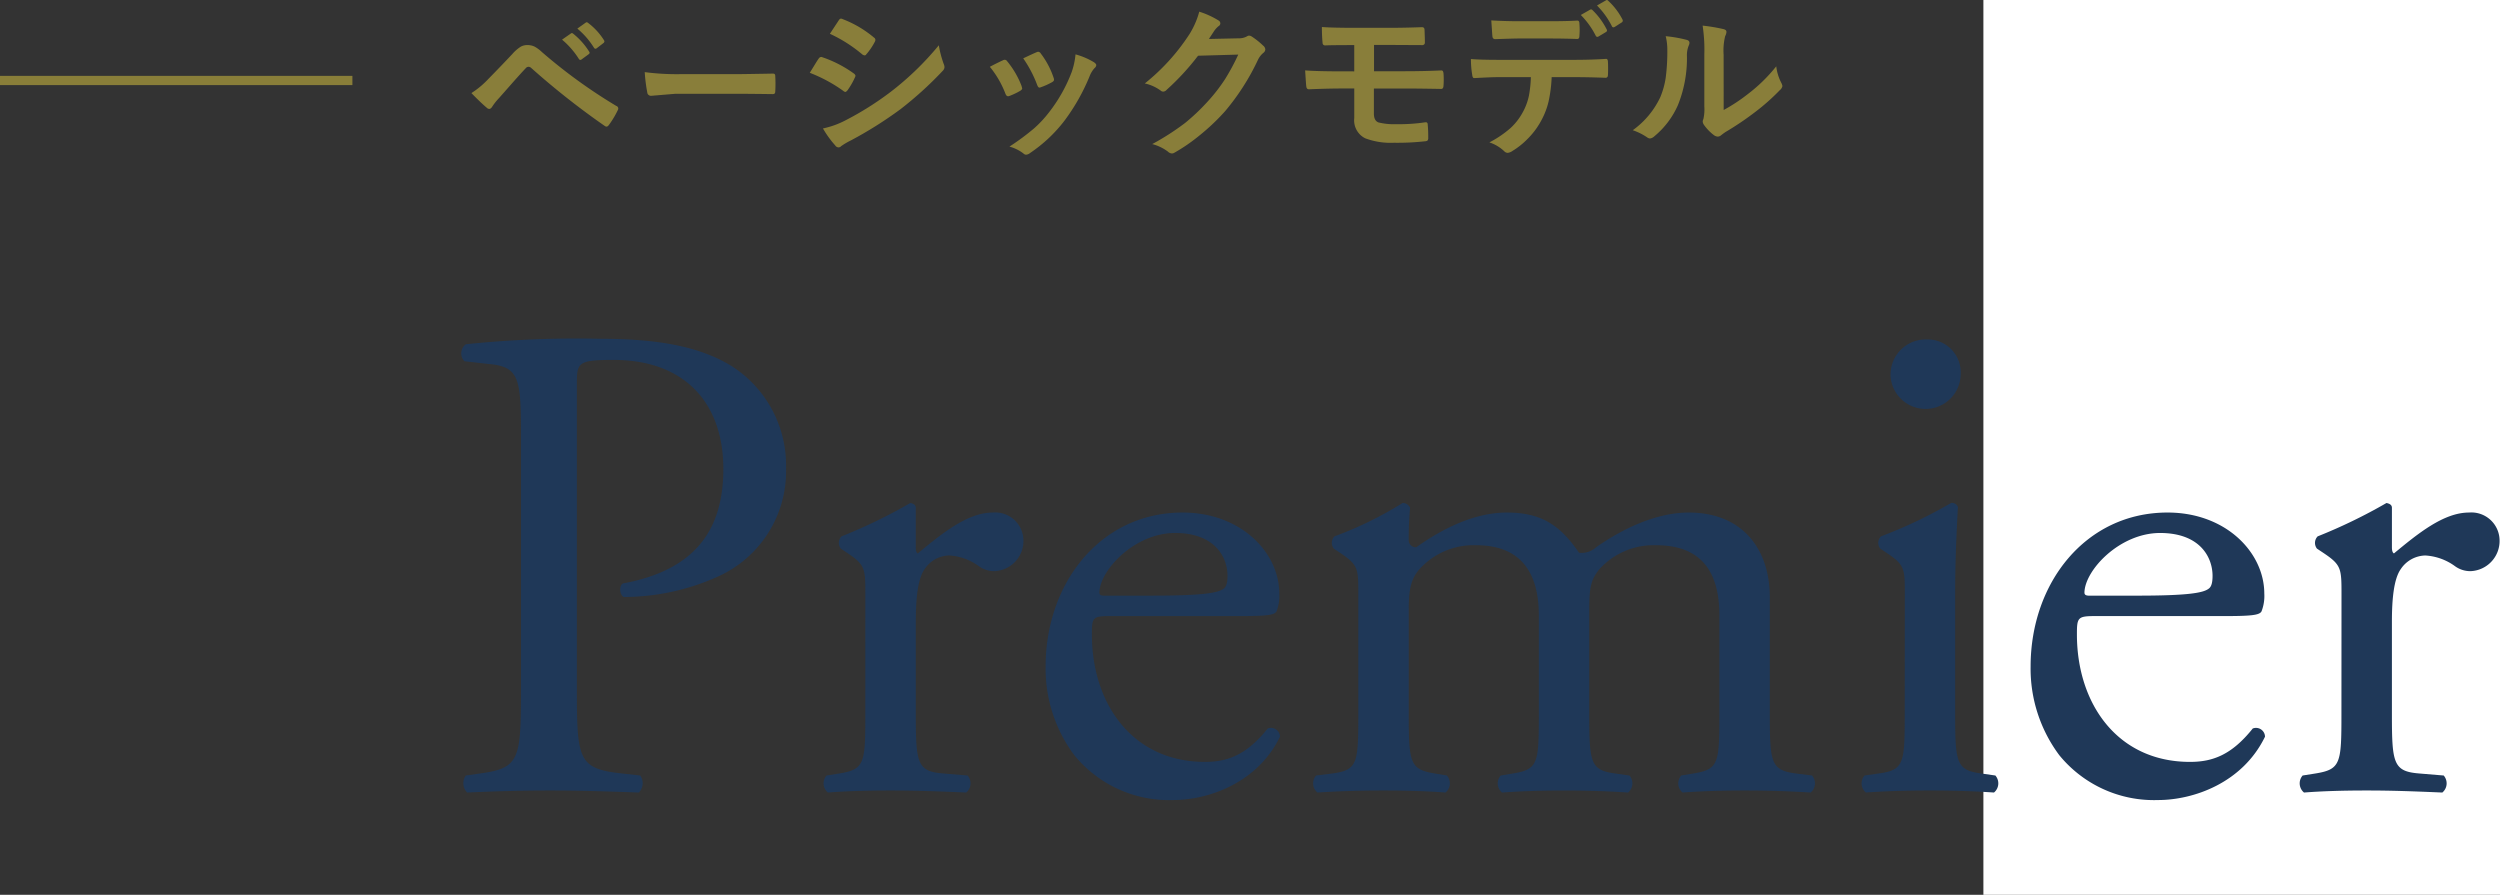 <svg xmlns="http://www.w3.org/2000/svg" xmlns:xlink="http://www.w3.org/1999/xlink" width="271" height="97" viewBox="0 0 271 97">
  <rect x="0" y="0" width="271" height="97" fill="#333333" stroke="none"/>
  <defs>
    <clipPath id="clip-path">
      <rect id="長方形_56" data-name="長方形 56" width="220.953" height="50" fill="#1f3858"/>
    </clipPath>
  </defs>
  <g id="グループ_532" data-name="グループ 532" transform="translate(-83 -2911)">
    <rect id="長方形_631" data-name="長方形 631" width="56" height="97" transform="translate(298 2911)" fill="#fff"/>
    <g id="グループ_529" data-name="グループ 529" transform="translate(0 -0.276)">
      <g id="グループ_526" data-name="グループ 526">
        <path id="パス_1039" data-name="パス 1039" d="M1.1-5.634A9.6,9.6,0,0,0,2.936-7.163Q4.3-8.552,5.546-9.879a4.185,4.185,0,0,1,.914-.791,1.45,1.45,0,0,1,.7-.167,1.75,1.75,0,0,1,.791.167,3.75,3.75,0,0,1,.773.571A56.768,56.768,0,0,0,16.8-4.245a.307.307,0,0,1,.22.281.4.4,0,0,1-.062.2A9.843,9.843,0,0,1,16.022-2.2q-.141.2-.272.2a.328.328,0,0,1-.193-.07,83.818,83.818,0,0,1-7.98-6.293.454.454,0,0,0-.281-.123A.412.412,0,0,0,7-8.341Q6.486-7.8,5.572-6.768q-1.02,1.16-1.5,1.7a6.313,6.313,0,0,0-.721.914q-.149.237-.325.237a.384.384,0,0,1-.255-.123Q2.136-4.57,1.1-5.634Zm9.826-5.792.958-.668a.165.165,0,0,1,.105-.044.252.252,0,0,1,.158.079,7.725,7.725,0,0,1,1.714,1.925.224.224,0,0,1,.053.132.213.213,0,0,1-.105.158l-.756.554a.241.241,0,0,1-.141.062.215.215,0,0,1-.167-.114A8.917,8.917,0,0,0,10.925-11.426Zm1.661-1.2.9-.642a.235.235,0,0,1,.114-.044.282.282,0,0,1,.158.079,7.029,7.029,0,0,1,1.705,1.854.272.272,0,0,1,.053.149.24.24,0,0,1-.105.176l-.721.554a.241.241,0,0,1-.141.062.215.215,0,0,1-.167-.114A8.511,8.511,0,0,0,12.586-12.621Zm7.3,4.72a26.578,26.578,0,0,0,3.885.22h5.8q.853,0,2.2-.026,1.714-.026,1.942-.035H33.8q.237,0,.237.255.026.413.026.853t-.026.844q0,.272-.255.272h-.07q-2.7-.035-4.017-.035H23.221l-2.646.22a.4.4,0,0,1-.413-.378A17.117,17.117,0,0,1,19.89-7.9Zm17.895.07q.053-.079.6-.976.237-.387.36-.554a.356.356,0,0,1,.272-.185.2.2,0,0,1,.062.009A12.887,12.887,0,0,1,42.539-7.77q.193.141.193.264a.543.543,0,0,1-.07.2,7.849,7.849,0,0,1-.791,1.371q-.149.176-.237.176a.387.387,0,0,1-.211-.105A16.169,16.169,0,0,0,37.784-7.831Zm2.18-4.228.949-1.441q.123-.2.255-.2a.481.481,0,0,1,.2.062,11.792,11.792,0,0,1,3.384,2,.282.282,0,0,1,.141.237.433.433,0,0,1-.07.229A6.833,6.833,0,0,1,43.9-9.826a.193.193,0,0,1-.176.105.476.476,0,0,1-.272-.123A15.559,15.559,0,0,0,39.964-12.059ZM39.208-1.8a9.38,9.38,0,0,0,2.443-.879,33.07,33.07,0,0,0,4.931-3.111,31.727,31.727,0,0,0,5.186-5.027A11.282,11.282,0,0,0,52.295-8.8a.946.946,0,0,1,.088.343.6.6,0,0,1-.193.413A39.179,39.179,0,0,1,47.61-3.885,43.11,43.11,0,0,1,42.231-.5a7.484,7.484,0,0,0-1.046.615.412.412,0,0,1-.29.141.463.463,0,0,1-.36-.22A10.84,10.84,0,0,1,39.208-1.8ZM57.3-8.481q.527-.29,1.424-.712a.438.438,0,0,1,.193-.053.358.358,0,0,1,.272.176,9.494,9.494,0,0,1,1.547,2.663q.07.255.07.272,0,.114-.211.255a8.082,8.082,0,0,1-1.16.554.432.432,0,0,1-.158.035q-.185,0-.29-.281A10.5,10.5,0,0,0,57.3-8.481ZM60.917-9.4q1.151-.545,1.441-.659a.425.425,0,0,1,.185-.053.359.359,0,0,1,.281.193,9.021,9.021,0,0,1,1.389,2.628.709.709,0,0,1,.044.211q0,.149-.229.272a7.5,7.5,0,0,1-1.239.554.344.344,0,0,1-.114.026q-.141,0-.246-.29A13,13,0,0,0,60.917-9.4Zm5.669-.431a7.951,7.951,0,0,1,2.013.861q.237.176.237.308a.477.477,0,0,1-.193.325,2.851,2.851,0,0,0-.545.914,21.792,21.792,0,0,1-2.716,4.79A15.671,15.671,0,0,1,61.673.853a.807.807,0,0,1-.431.193.4.4,0,0,1-.29-.123A4.343,4.343,0,0,0,59.423.167a25.511,25.511,0,0,0,2.7-2,12.493,12.493,0,0,0,1.617-1.749,16.651,16.651,0,0,0,2.435-4.342A8.046,8.046,0,0,0,66.586-9.826ZM81.044-11.5l3.234-.07a1.755,1.755,0,0,0,.905-.22.355.355,0,0,1,.229-.07.535.535,0,0,1,.29.105,8.172,8.172,0,0,1,1.222.976.58.58,0,0,1,.237.413.51.51,0,0,1-.22.378,2.242,2.242,0,0,0-.589.773,25.226,25.226,0,0,1-3.568,5.563A23.14,23.14,0,0,1,79.945-.976a19.051,19.051,0,0,1-2.628,1.8.54.54,0,0,1-.29.088.647.647,0,0,1-.413-.193A4.818,4.818,0,0,0,74.9-.105a27.3,27.3,0,0,0,3.577-2.3A22.48,22.48,0,0,0,80.895-4.7a18.551,18.551,0,0,0,1.9-2.443,23.748,23.748,0,0,0,1.433-2.663l-4.359.123a26.928,26.928,0,0,1-3.4,3.691.542.542,0,0,1-.378.2.422.422,0,0,1-.264-.105,4.558,4.558,0,0,0-1.731-.782,22.49,22.49,0,0,0,4.843-5.344A9.028,9.028,0,0,0,80-14.458a9.253,9.253,0,0,1,2.1.958.376.376,0,0,1,.185.308.358.358,0,0,1-.2.308,2.752,2.752,0,0,0-.448.483Q81.439-12.094,81.044-11.5Zm17.9.65v2.848H102.3q2.021,0,3.955-.088.193,0,.22.325t.026.677q0,.343-.026.677t-.246.325h-.1q-2.443-.044-3.832-.044H98.93v2.716q0,.765.483.958a7.029,7.029,0,0,0,1.96.193,19.219,19.219,0,0,0,3.173-.211q.22,0,.22.264a14.219,14.219,0,0,1,.053,1.424.41.41,0,0,1-.088.308.574.574,0,0,1-.272.07,26.731,26.731,0,0,1-3.349.158,7.833,7.833,0,0,1-3.12-.483,2.171,2.171,0,0,1-1.187-2.2v-3.2H95.651q-1.661,0-3.744.088-.281.018-.308-.343-.026-.167-.123-1.705,1.318.105,4.192.105H96.8v-2.848q-2.5,0-3.129.035-.308,0-.308-.325-.07-.721-.07-1.67,1.081.088,3.674.088h3.63q1.608,0,3.551-.07.272,0,.272.308.035.861.035,1.327a.268.268,0,0,1-.3.308h-.079l-3.48-.018ZM121.359-14.1l1.02-.58a.219.219,0,0,1,.1-.026.22.22,0,0,1,.158.088,7.835,7.835,0,0,1,1.529,2.083.233.233,0,0,1,.035.114.218.218,0,0,1-.123.176l-.809.483a.283.283,0,0,1-.123.035.2.2,0,0,1-.167-.123A8.9,8.9,0,0,0,121.359-14.1Zm1.758-1.028.976-.562a.222.222,0,0,1,.105-.035q.053,0,.149.1a7.3,7.3,0,0,1,1.529,2.013.3.3,0,0,1,.035.132.244.244,0,0,1-.123.193l-.756.483a.3.3,0,0,1-.141.044.188.188,0,0,1-.167-.132A8.843,8.843,0,0,0,123.117-15.126Zm-11.461,1.617q1.573.088,2.988.088h3.313q1.854,0,3.032-.07.22,0,.22.343.026.325.026.65t-.026.659q0,.343-.237.343-1.433-.053-3.015-.053h-3.313q-.545,0-2.558.07-.281,0-.308-.308-.026-.246-.062-.844Q111.674-13.245,111.656-13.509ZM118.2-7.365a14.912,14.912,0,0,1-.343,2.681,8.15,8.15,0,0,1-.721,1.907,8.376,8.376,0,0,1-1.529,2.092,8.3,8.3,0,0,1-1.635,1.31,1.122,1.122,0,0,1-.536.22.529.529,0,0,1-.378-.176,4.278,4.278,0,0,0-1.608-.958,11.466,11.466,0,0,0,2.285-1.547,6.531,6.531,0,0,0,1.3-1.661,6.352,6.352,0,0,0,.7-1.854,13.03,13.03,0,0,0,.211-2.013h-3.419q-.861,0-2.7.105-.2.026-.237-.343a9.955,9.955,0,0,1-.141-1.723q1.011.088,3.059.088H120.6q1.925,0,3.507-.105.193,0,.193.36.018.185.018.686T124.3-7.6q0,.308-.264.308-1.872-.07-3.419-.07ZM136.846-3.8A18.792,18.792,0,0,0,139.4-5.476a17.382,17.382,0,0,0,3.146-3.059,5.092,5.092,0,0,0,.563,1.819,1.366,1.366,0,0,1,.105.308.715.715,0,0,1-.272.448,23.041,23.041,0,0,1-2.663,2.364,31.911,31.911,0,0,1-3.2,2.162q-.255.167-.519.378a.583.583,0,0,1-.369.141.817.817,0,0,1-.378-.141,5.063,5.063,0,0,1-1.081-1.1.8.8,0,0,1-.158-.378.608.608,0,0,1,.07-.272,4.665,4.665,0,0,0,.105-1.371V-9.809a17.325,17.325,0,0,0-.185-3.138,19.029,19.029,0,0,1,2.259.378q.325.079.325.308a1.145,1.145,0,0,1-.141.457,6.5,6.5,0,0,0-.167,2ZM130.562-11.8a14.162,14.162,0,0,1,2.285.4q.29.079.29.325a.632.632,0,0,1-.053.229,2.743,2.743,0,0,0-.22,1.222,13.555,13.555,0,0,1-.976,5.291,9.149,9.149,0,0,1-2.558,3.384.843.843,0,0,1-.466.237.643.643,0,0,1-.343-.141,6.416,6.416,0,0,0-1.529-.756A9.258,9.258,0,0,0,129.981-5.2a8.888,8.888,0,0,0,.58-2.083,21.611,21.611,0,0,0,.176-3.006A5.951,5.951,0,0,0,130.562-11.8Z" transform="translate(133 2927)" fill="#897e3a"/>
        <g id="グループ_350" data-name="グループ 350" transform="translate(133 3284)">
          <g id="グループ_78" data-name="グループ 78" transform="translate(0 -336)" clip-path="url(#clip-path)">
            <path id="パス_96" data-name="パス 96" d="M12.532,37.887c0,7.756.148,8.715,4.875,9.232l1.994.221a1.444,1.444,0,0,1-.149,1.846c-4.209-.148-6.646-.221-9.6-.221-3.1,0-5.761.074-9.01.221a1.434,1.434,0,0,1-.148-1.846l1.55-.221c4.284-.59,4.432-1.476,4.432-9.232V10.635c0-6.278-.148-7.607-3.471-7.9l-2.659-.3A1.232,1.232,0,0,1,.494.592,116.258,116.258,0,0,1,15.116,0C21.247,0,25.826.813,29.3,2.955a12.759,12.759,0,0,1,5.908,11.077A12.518,12.518,0,0,1,27.82,25.776a24.929,24.929,0,0,1-10.191,2.215c-.518-.221-.518-1.33-.074-1.477C25.53,25.037,28.41,20.532,28.41,14.107,28.41,6.943,24.2,2.29,16.52,2.29c-3.914,0-3.988.3-3.988,2.658Z" transform="translate(0 0.001)" fill="#1f3858"/>
            <path id="パス_97" data-name="パス 97" d="M40.712,26.368c0-2.88,0-3.25-1.994-4.579l-.665-.443a1.01,1.01,0,0,1,.075-1.33A57.3,57.3,0,0,0,45.586,16.4c.37.074.592.221.592.517V21.2q0,.555.221.665c2.585-2.143,5.392-4.431,8.124-4.431a3.059,3.059,0,0,1,3.324,2.954,3.277,3.277,0,0,1-3.176,3.4,2.839,2.839,0,0,1-1.625-.517A6.049,6.049,0,0,0,49.8,22.085a3.279,3.279,0,0,0-2.659,1.477c-.738,1.033-.96,3.175-.96,5.687V39.293c0,5.318.148,6.2,2.954,6.425l2.659.221a1.292,1.292,0,0,1-.148,1.846c-3.471-.149-5.614-.221-8.2-.221-2.658,0-4.874.073-6.794.221a1.292,1.292,0,0,1-.148-1.846l1.4-.221c2.732-.444,2.806-1.107,2.806-6.425Z" transform="translate(3.092 1.402)" fill="#1f3858"/>
            <path id="パス_98" data-name="パス 98" d="M65.372,28.576c-1.92,0-2,.148-2,1.994,0,7.459,4.358,13.812,12.26,13.812,2.437,0,4.5-.739,6.8-3.619a.975.975,0,0,1,1.329.886c-2.437,5.021-7.755,6.869-11.595,6.869a13.239,13.239,0,0,1-10.709-4.875,15.679,15.679,0,0,1-3.1-9.6c0-9.084,5.982-16.691,14.845-16.691,6.351,0,10.487,4.357,10.487,8.789a4.572,4.572,0,0,1-.3,1.92c-.221.443-1.255.517-4.357.517ZM69.95,26.36c5.465,0,7.09-.3,7.681-.739.221-.147.443-.443.443-1.4,0-2.068-1.4-4.653-5.687-4.653-4.357,0-8.124,3.989-8.2,6.426,0,.148,0,.369.517.369Z" transform="translate(4.988 1.483)" fill="#1f3858"/>
            <path id="パス_99" data-name="パス 99" d="M129.111,28.584c0-5.022-2.215-7.607-6.869-7.607a7.957,7.957,0,0,0-6.13,2.585c-.887,1.108-1.108,1.846-1.108,4.432v11.3c0,5.318.149,6.057,2.807,6.426l1.551.221a1.293,1.293,0,0,1-.148,1.846c-2.217-.148-4.357-.221-6.943-.221-2.658,0-4.652.074-6.721.221a1.292,1.292,0,0,1-.147-1.846l1.329-.221c2.732-.444,2.807-1.108,2.807-6.426V28.584c0-4.949-2.216-7.607-6.795-7.607a7.911,7.911,0,0,0-6.2,2.658c-.739.887-1.108,1.846-1.108,4.209V39.292c0,5.318.148,5.982,2.807,6.426l1.329.221a1.291,1.291,0,0,1-.148,1.846c-1.994-.148-4.136-.221-6.72-.221-2.659,0-4.875.074-7.164.221a1.293,1.293,0,0,1-.148-1.846l1.773-.221c2.732-.369,2.806-1.108,2.806-6.426V26.367c0-2.88,0-3.249-1.994-4.579l-.664-.443a1.011,1.011,0,0,1,.074-1.33A40.2,40.2,0,0,0,94.769,16.4a.863.863,0,0,1,.812.518c-.148,1.7-.148,2.806-.148,3.47a.776.776,0,0,0,.813.813c2.806-1.994,6.277-3.767,9.822-3.767,3.693,0,5.761,1.33,7.828,4.357a2.323,2.323,0,0,0,1.846-.59c2.954-2.068,6.573-3.767,10.044-3.767,5.908,0,8.789,4.062,8.789,9.158v12.7c0,5.318.148,6.057,2.806,6.426l1.773.221a1.293,1.293,0,0,1-.148,1.846c-2.437-.148-4.579-.221-7.163-.221-2.659,0-4.653.074-6.721.221a1.292,1.292,0,0,1-.148-1.846l1.33-.221c2.732-.444,2.806-1.108,2.806-6.426Z" transform="translate(7.271 1.402)" fill="#1f3858"/>
            <path id="パス_100" data-name="パス 100" d="M144.531,27.763c0-2.88,0-3.249-2-4.579l-.664-.443a1.009,1.009,0,0,1,.075-1.33,50.7,50.7,0,0,0,7.606-3.619.683.683,0,0,1,.739.444c-.148,2.585-.3,6.13-.3,9.158V40.687c0,5.318.148,6.057,2.806,6.426l1.551.221a1.293,1.293,0,0,1-.148,1.846c-2.217-.148-4.358-.221-6.943-.221-2.658,0-4.874.074-6.943.221a1.293,1.293,0,0,1-.148-1.846l1.551-.221c2.733-.369,2.807-1.108,2.807-6.426Zm6.056-23.928a3.806,3.806,0,0,1-7.607.148A3.819,3.819,0,0,1,146.968.068a3.569,3.569,0,0,1,3.619,3.767" transform="translate(11.953 0.006)" fill="#1f3858"/>
            <path id="パス_101" data-name="パス 101" d="M163.743,28.576c-1.92,0-2,.148-2,1.994,0,7.459,4.358,13.812,12.26,13.812,2.437,0,4.5-.739,6.8-3.619a.975.975,0,0,1,1.329.886c-2.437,5.021-7.755,6.869-11.6,6.869a13.239,13.239,0,0,1-10.709-4.875,15.679,15.679,0,0,1-3.1-9.6c0-9.084,5.982-16.691,14.845-16.691,6.351,0,10.487,4.357,10.487,8.789a4.572,4.572,0,0,1-.3,1.92c-.221.443-1.255.517-4.357.517Zm4.579-2.215c5.465,0,7.09-.3,7.681-.739.221-.147.443-.443.443-1.4,0-2.068-1.4-4.653-5.687-4.653-4.357,0-8.124,3.989-8.2,6.426,0,.148,0,.369.517.369Z" transform="translate(13.395 1.483)" fill="#1f3858"/>
            <path id="パス_102" data-name="パス 102" d="M188.127,26.368c0-2.88,0-3.25-1.994-4.579l-.665-.443a1.009,1.009,0,0,1,.075-1.33A57.3,57.3,0,0,0,193,16.4c.37.074.592.221.592.517V21.2q0,.555.221.665c2.585-2.143,5.392-4.431,8.124-4.431a3.059,3.059,0,0,1,3.324,2.954,3.277,3.277,0,0,1-3.176,3.4,2.839,2.839,0,0,1-1.625-.517,6.049,6.049,0,0,0-3.249-1.182,3.279,3.279,0,0,0-2.66,1.477c-.738,1.033-.96,3.175-.96,5.687V39.293c0,5.318.148,6.2,2.954,6.425l2.659.221a1.293,1.293,0,0,1-.148,1.846c-3.471-.149-5.614-.221-8.2-.221-2.658,0-4.874.073-6.794.221a1.292,1.292,0,0,1-.148-1.846l1.4-.221c2.732-.444,2.806-1.107,2.806-6.425Z" transform="translate(15.692 1.402)" fill="#1f3858"/>
          </g>
        </g>
        <path id="パス_532" data-name="パス 532" d="M-20133-6741h38.2" transform="translate(20216 9661)" fill="none" stroke="#897e39" stroke-width="1"/>
      </g>
    </g>
  </g>
</svg>